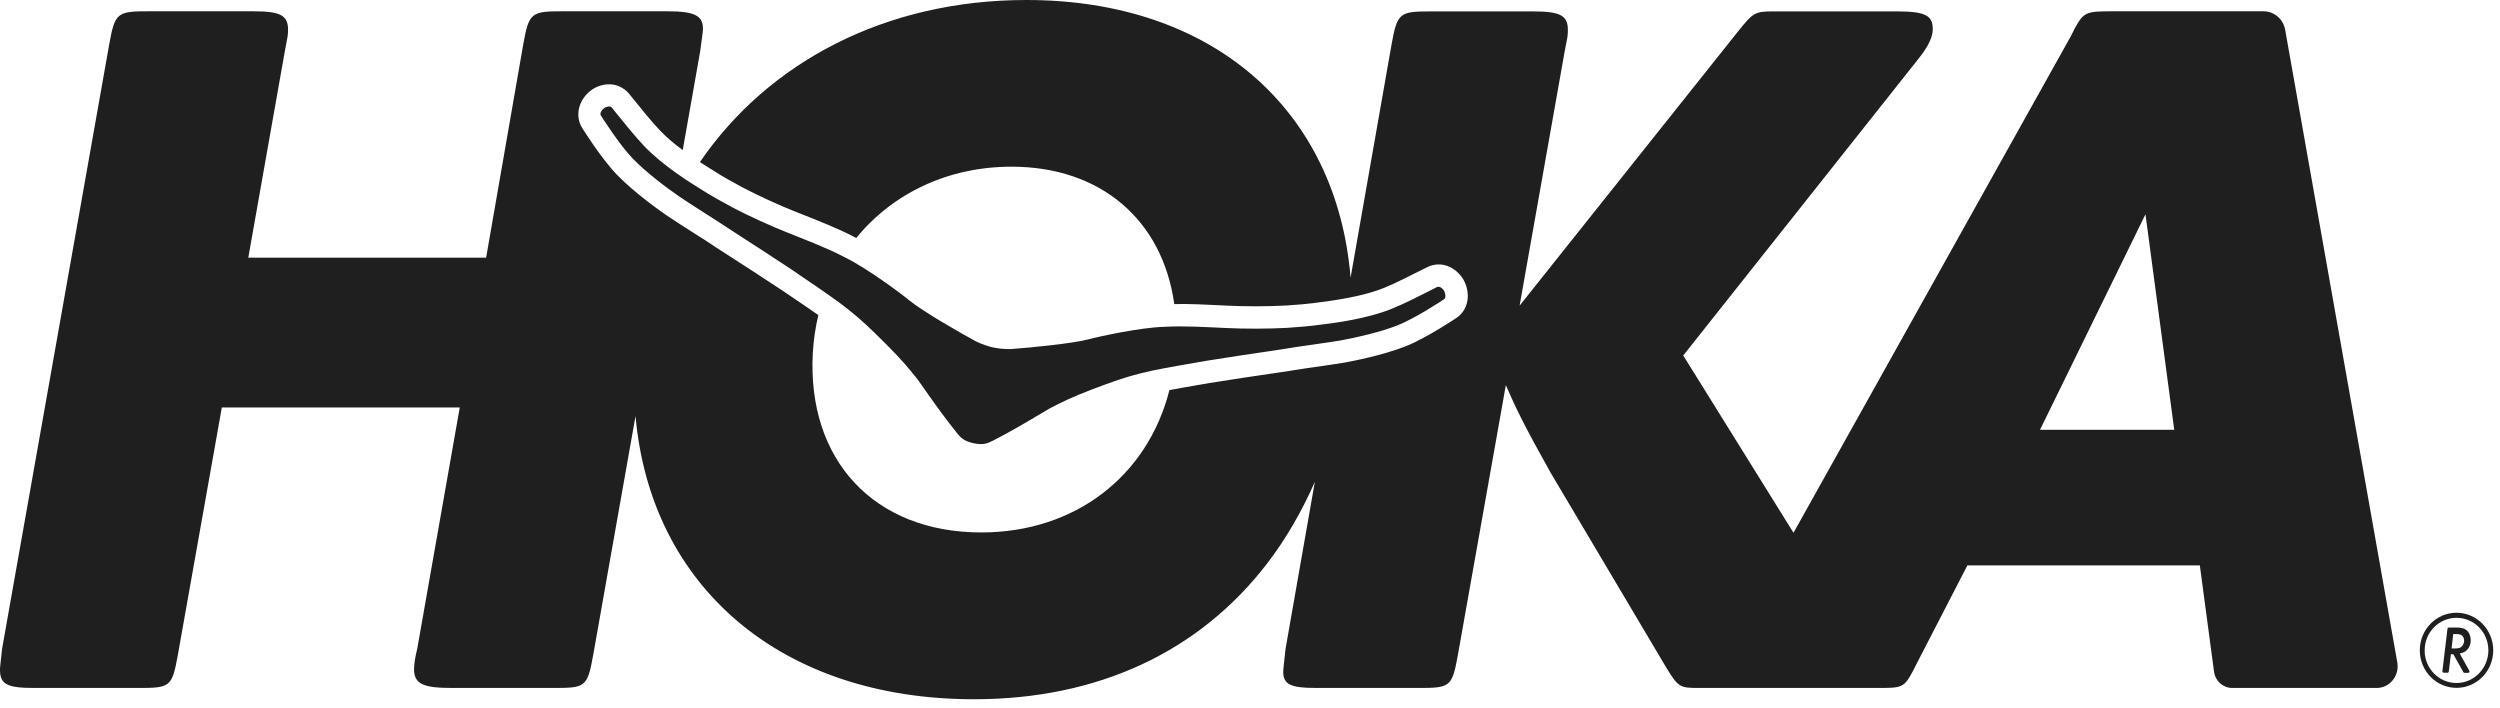 <svg width="212" height="60" viewBox="0 0 212 60" fill="none" xmlns="http://www.w3.org/2000/svg">
<path d="M209.36 56.809C209.397 56.876 209.416 56.914 209.416 56.943C209.416 57.029 209.369 57.058 209.22 57.058H209.07C208.92 57.058 208.92 57.058 208.855 56.924L208.042 55.48H207.836L207.667 56.867C207.649 57.048 207.639 57.048 207.462 57.048H207.303C207.153 57.048 207.116 57.02 207.116 56.924C207.116 56.905 207.116 56.857 207.125 56.828L207.537 53.395C207.555 53.223 207.565 53.213 207.742 53.213H208.294C208.733 53.213 208.967 53.28 209.164 53.443C209.388 53.634 209.519 53.95 209.519 54.303C209.519 54.629 209.397 54.925 209.192 55.126C209.042 55.279 208.883 55.346 208.584 55.422L209.36 56.809ZM207.892 54.992H208.144C208.481 54.992 208.649 54.944 208.78 54.801C208.883 54.676 208.958 54.504 208.958 54.322C208.958 54.093 208.846 53.902 208.668 53.825C208.584 53.787 208.434 53.768 208.266 53.768H208.032L207.892 54.992ZM208.313 51.96C206.592 51.96 205.199 53.385 205.199 55.145C205.199 56.905 206.592 58.33 208.313 58.33C210.033 58.33 211.426 56.905 211.426 55.145C211.426 53.395 210.033 51.96 208.313 51.96ZM208.313 57.919C206.817 57.919 205.61 56.685 205.61 55.155C205.61 53.624 206.817 52.391 208.313 52.391C209.809 52.391 211.015 53.624 211.015 55.155C211.006 56.675 209.799 57.919 208.313 57.919ZM122.468 25.363C122.299 25.488 119.953 27.027 118.503 27.592C117.045 28.166 114.988 28.634 113.669 28.873C112.959 28.997 110.004 29.409 109.976 29.418C109.218 29.543 108.368 29.677 107.311 29.83C106.002 30.021 104.384 30.26 102.252 30.604L101.598 30.719C97.1 31.494 96.156 31.666 92.603 33.024C90.854 33.684 89.873 34.191 89.209 34.535L89.04 34.621C88.797 34.764 88.414 34.984 87.918 35.281C87.011 35.826 85.506 36.706 84.206 37.366C83.645 37.653 83.318 37.739 82.551 37.586C81.794 37.404 81.523 37.194 81.13 36.696C80.204 35.549 79.185 34.124 78.568 33.244C78.232 32.766 77.97 32.402 77.811 32.173L77.689 32.02C77.212 31.427 76.52 30.556 75.183 29.227C72.481 26.511 71.686 25.956 67.881 23.374L67.329 22.991C65.515 21.786 64.141 20.897 63.019 20.18C62.112 19.596 61.392 19.128 60.746 18.697C60.718 18.678 58.185 17.071 57.596 16.66C56.483 15.895 54.79 14.614 53.687 13.475C52.584 12.357 51.06 9.966 50.947 9.784C50.835 9.593 51.041 9.306 51.228 9.172C51.331 9.095 51.555 9 51.733 9.038C51.798 9.057 51.854 9.086 51.892 9.133C51.939 9.191 52.06 9.334 52.219 9.545C52.752 10.205 53.855 11.582 54.641 12.404C56.212 14.049 58.568 15.512 59.456 16.058C59.606 16.153 59.718 16.22 59.774 16.259C60.148 16.507 61.532 17.282 62.112 17.588C63.57 18.353 65.319 19.147 66.908 19.778C68.62 20.457 70.237 21.088 71.499 21.748L71.705 21.853C73.5 22.733 76.418 24.895 77.091 25.459C78.213 26.387 81.495 28.261 82.486 28.797C82.766 28.969 83.374 29.265 84.225 29.466C85.085 29.638 85.749 29.619 86.076 29.571C87.198 29.495 90.939 29.141 92.332 28.768C93.173 28.538 96.689 27.773 98.69 27.716L98.924 27.706C100.336 27.63 102.065 27.726 103.898 27.812C105.609 27.898 107.517 27.888 109.153 27.802C109.807 27.764 111.378 27.63 111.818 27.553C111.883 27.544 112.014 27.525 112.192 27.506C113.23 27.381 115.96 27.027 118.045 26.176C119.092 25.755 120.644 24.962 121.392 24.579C121.626 24.455 121.795 24.378 121.86 24.34C121.916 24.321 121.972 24.311 122.047 24.321C122.225 24.359 122.393 24.55 122.458 24.655C122.571 24.885 122.645 25.229 122.468 25.363ZM203.292 56.178L193.782 2.525C193.623 1.616 192.847 0.956 191.94 0.956H179.215C176.933 0.956 176.718 1.014 175.979 2.334L175.587 3.108L152.089 45.179L142.739 30.145L162.665 5.011C163.572 3.892 163.899 3.08 163.899 2.477C163.899 1.349 163.338 0.966 160.879 0.966H150.397C148.817 0.966 148.667 1.062 147.368 2.687L128.863 25.918L132.688 4.332C132.931 3.127 132.931 3.127 132.949 2.774C133.034 1.301 132.379 0.966 129.929 0.966H121.458C118.672 0.966 118.494 1.042 117.998 3.806L114.529 23.546C113.351 9.277 102.813 0 87.04 0C75.127 0 65.179 5.231 59.353 13.743C59.699 13.963 60.045 14.193 60.429 14.422C60.597 14.527 60.728 14.614 60.793 14.652C60.803 14.661 60.812 14.661 60.821 14.671C61.064 14.843 62.336 15.56 62.972 15.895C64.365 16.622 66.048 17.397 67.6 18.009L67.722 18.056C69.433 18.735 71.05 19.367 72.36 20.055L72.547 20.151C72.565 20.16 72.584 20.17 72.612 20.18C75.66 16.431 80.354 14.135 85.777 14.135C93.36 14.135 98.587 18.669 99.578 25.784C100.869 25.755 102.327 25.832 103.87 25.908L104.01 25.918C105.665 25.994 107.507 25.994 109.078 25.908C109.789 25.87 111.238 25.736 111.528 25.688C111.537 25.688 111.547 25.688 111.565 25.679C111.64 25.669 111.79 25.65 111.986 25.622C114.305 25.335 116.119 24.923 117.381 24.407C118.354 24.015 119.859 23.24 120.579 22.877C120.701 22.81 120.813 22.752 120.906 22.714L121.009 22.666C121.065 22.638 121.112 22.609 121.177 22.59C121.579 22.418 122.019 22.379 122.44 22.465C123.263 22.647 123.833 23.24 124.113 23.737C124.749 24.904 124.515 26.243 123.562 26.922C123.534 26.941 120.934 28.692 119.186 29.37C117.269 30.126 114.744 30.614 114.015 30.748C113.52 30.834 112.145 31.035 110.733 31.235C110.509 31.264 110.35 31.293 110.294 31.302C109.536 31.427 108.676 31.561 107.591 31.714C106.329 31.895 104.74 32.134 102.58 32.479L101.916 32.593C100.803 32.785 99.915 32.938 99.167 33.081C97.316 40.369 91.182 45.151 83.206 45.151C74.136 45.151 68.414 39.02 68.928 29.896C68.993 28.797 69.152 27.745 69.395 26.721C68.713 26.243 67.909 25.688 66.852 24.981L66.301 24.608C64.477 23.403 63.121 22.523 62.028 21.825C61.102 21.232 60.363 20.753 59.727 20.323C59.681 20.294 59.54 20.208 59.344 20.084C58.138 19.319 56.96 18.563 56.548 18.276C55.931 17.856 53.818 16.354 52.359 14.862C51.022 13.504 49.358 10.845 49.349 10.817C48.741 9.793 49.059 8.474 50.106 7.67C50.555 7.326 51.312 7.029 52.107 7.192C52.565 7.297 52.948 7.517 53.248 7.842C53.294 7.89 53.332 7.938 53.379 7.995L53.444 8.072C53.509 8.148 53.594 8.254 53.687 8.368C54.192 9 55.258 10.329 55.987 11.085C56.483 11.601 57.119 12.156 57.895 12.729L59.381 4.323L59.587 2.764C59.755 1.349 59.017 0.956 56.567 0.956H47.824C45.038 0.956 44.86 1.033 44.365 3.797L41.223 21.853H21.055L24.159 4.313C24.393 3.108 24.393 3.108 24.421 2.754C24.505 1.291 23.85 0.956 21.401 0.956H12.714C9.928 0.956 9.75 1.033 9.255 3.797L0.175 55.03L0.007 56.58C-0.077 58.052 0.568 58.339 2.934 58.339H11.62C14.406 58.339 14.584 58.311 15.08 55.547L18.811 34.554H38.988L35.379 55.03C35.164 55.891 35.145 56.235 35.117 56.58C35.033 58.052 35.931 58.339 38.381 58.339H46.843C49.629 58.339 49.807 58.311 50.302 55.547L53.893 35.281C55.174 49.761 66.226 59.296 82.589 59.296C93.117 59.296 101.701 55.279 107.47 47.762C109.041 45.715 110.397 43.362 111.5 40.857L109.013 55.03L108.844 56.58C108.676 58.052 109.331 58.339 111.696 58.339H120.168C122.954 58.339 123.132 58.311 123.627 55.547L127.695 32.66C128.555 34.65 129.331 36.228 131.491 40.082L141.281 56.58C142.309 58.263 142.431 58.339 144.029 58.339H158.887C161.253 58.339 161.421 58.397 162.206 56.924L162.599 56.149L166.835 47.943H186.545L187.751 56.962C187.854 57.756 188.518 58.339 189.294 58.339H201.543C202.646 58.339 203.488 57.306 203.292 56.178ZM172.987 36.457L181.936 18.171L184.376 36.448H172.987V36.457Z" fill="#1F1F1F"/>
</svg>
